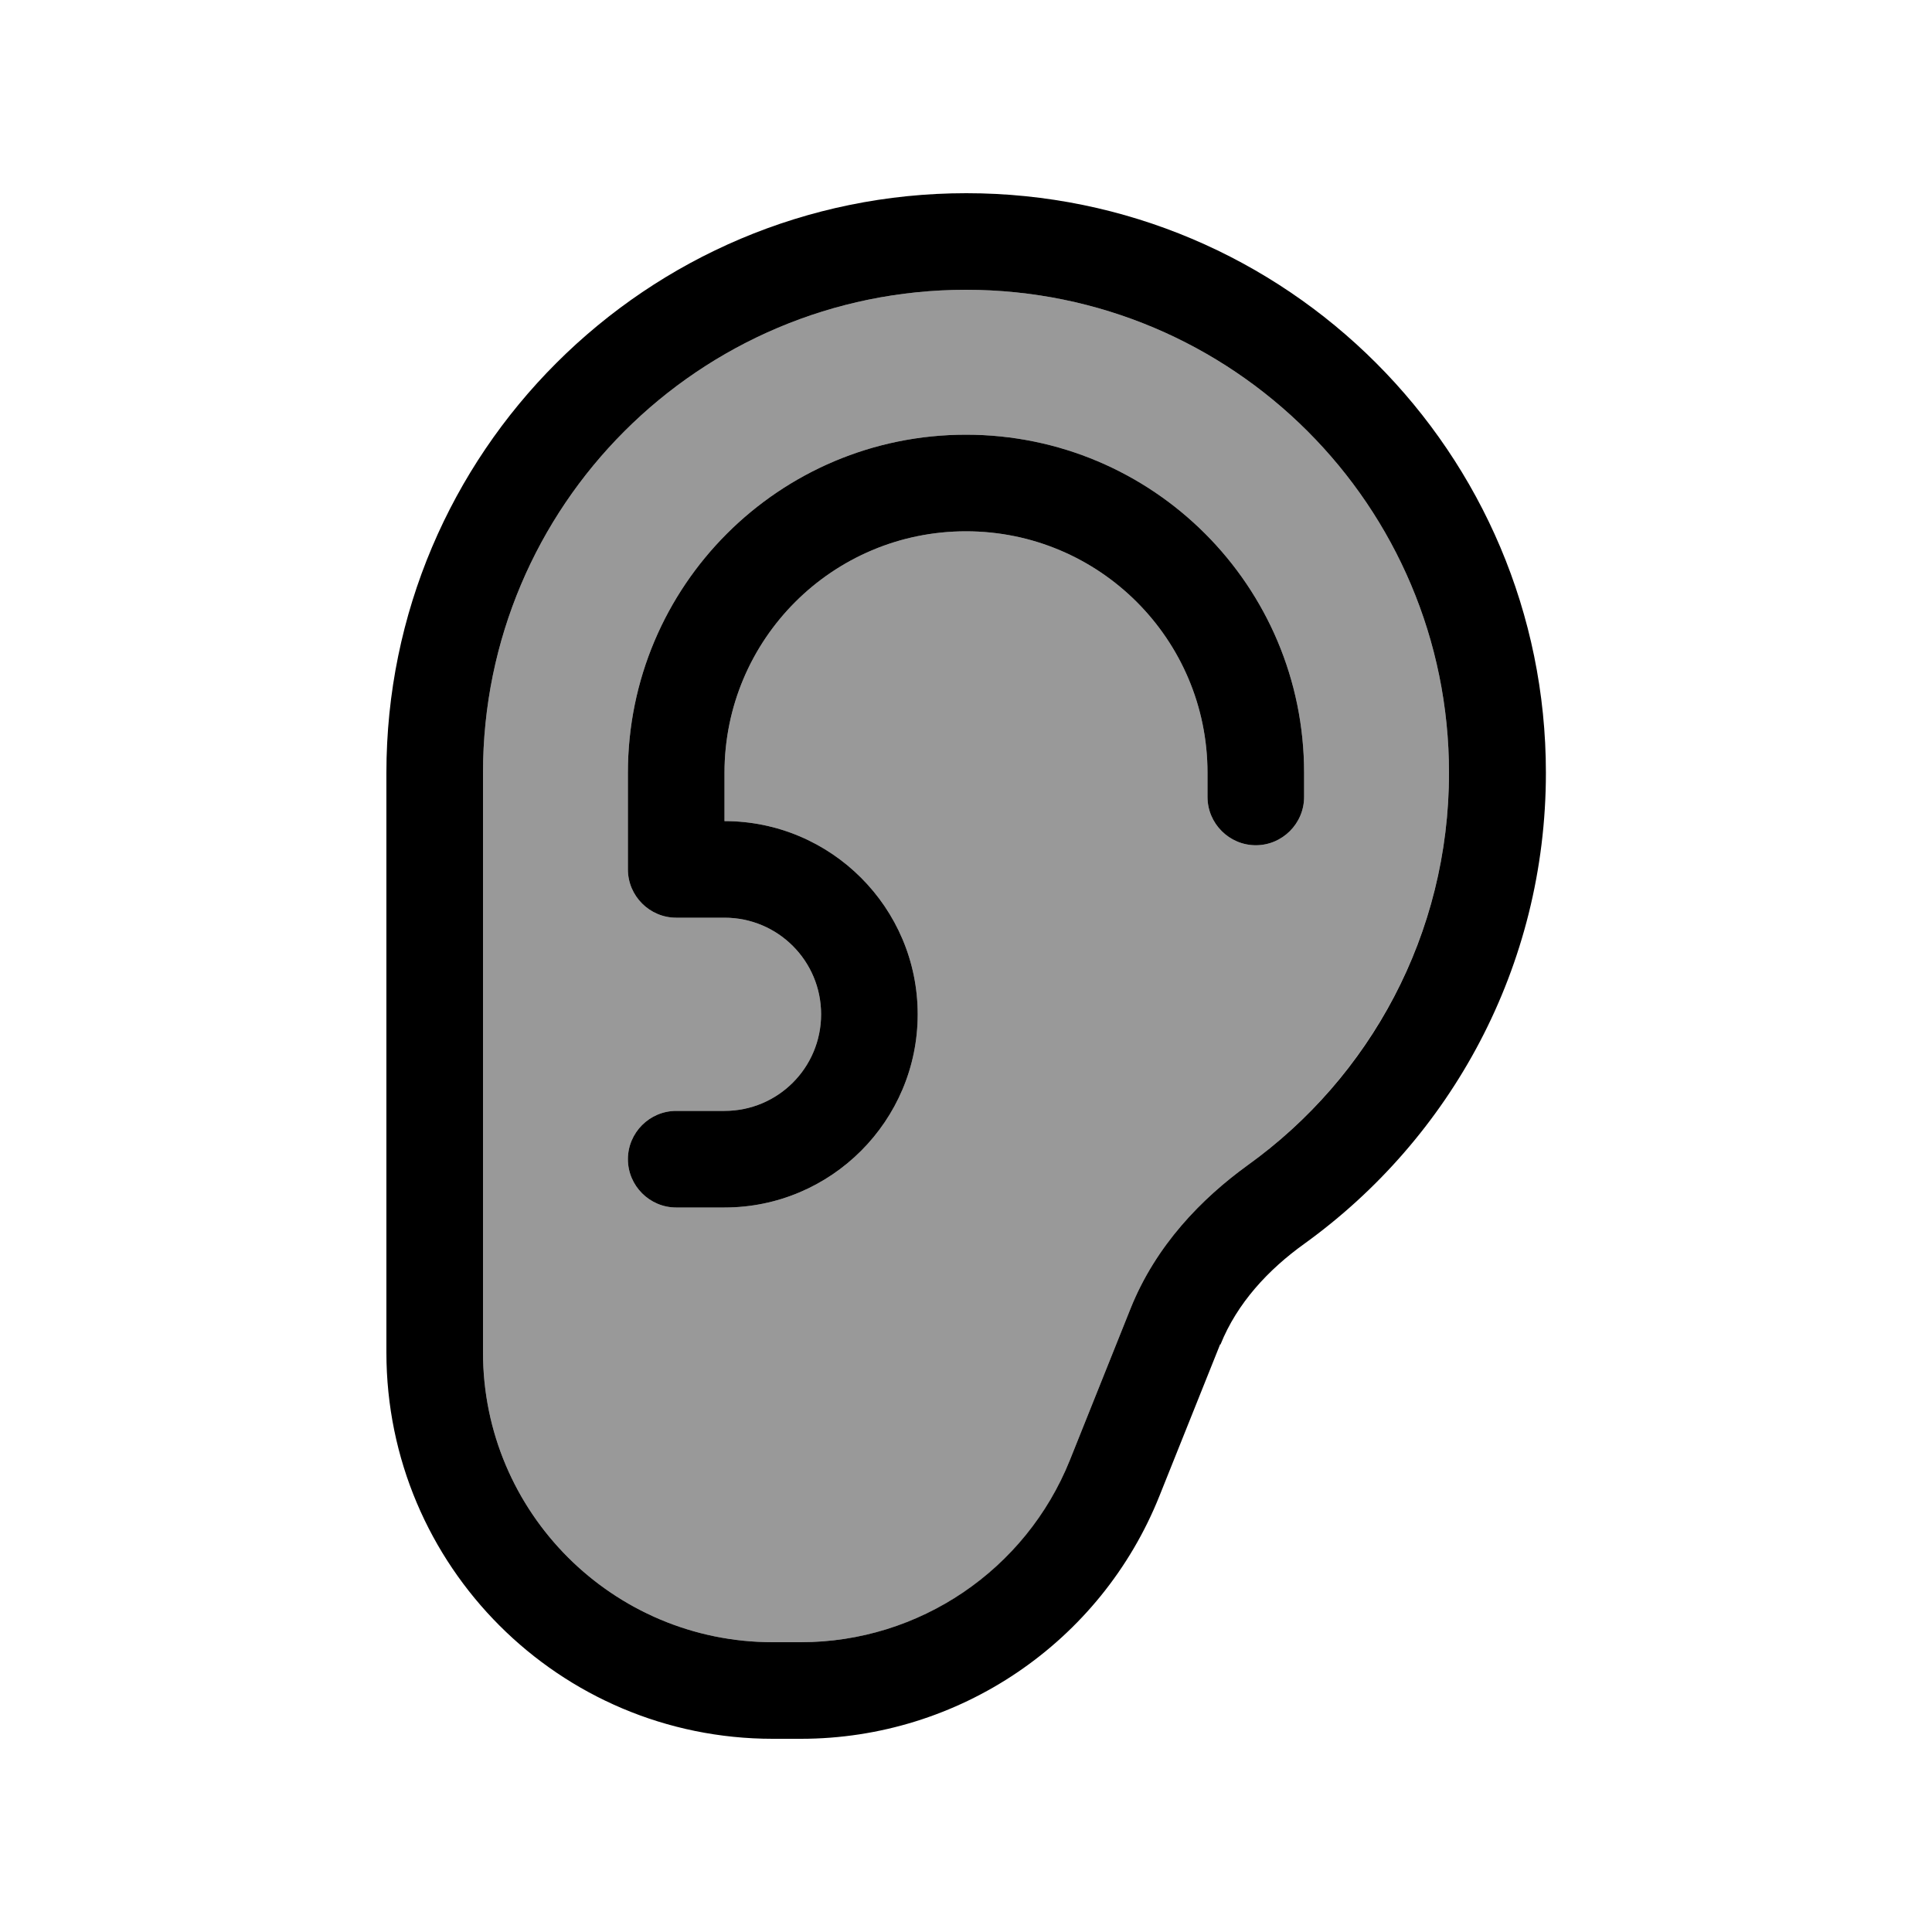 <svg xmlns="http://www.w3.org/2000/svg" viewBox="0 0 640 640"><!--! Font Awesome Pro 7.1.0 by @fontawesome - https://fontawesome.com License - https://fontawesome.com/license (Commercial License) Copyright 2025 Fonticons, Inc. --><path opacity=".4" fill="currentColor" d="M160 256L160 448C160 501 203 544 256 544L265.3 544C304.6 544 339.9 520.1 354.4 483.7L374.5 433.5C382.9 412.5 398.1 397 413.3 386C453.7 356.9 480 309.5 480 256C480 167.6 408.4 96 320 96C231.6 96 160 167.6 160 256zM208 256C208 194.1 258.1 144 320 144C381.9 144 432 194.1 432 256L432 264C432 272.8 424.8 280 416 280C407.2 280 400 272.8 400 264L400 256C400 211.8 364.2 176 320 176C275.8 176 240 211.8 240 256L240 272C275.3 272 304 300.7 304 336C304 371.3 275.3 400 240 400L224 400C215.2 400 208 392.8 208 384C208 375.2 215.2 368 224 368L240 368C257.7 368 272 353.7 272 336C272 318.3 257.7 304 240 304L224 304C215.2 304 208 296.8 208 288L208 256z"/><path fill="currentColor" d="M480 256C480 309.5 453.8 356.9 413.3 386C398.1 397 382.9 412.5 374.5 433.5L354.4 483.7C339.8 520.1 304.5 544 265.3 544L256 544C203 544 160 501 160 448L160 256C160 167.6 231.6 96 320 96C408.4 96 480 167.6 480 256zM404.3 445.4C409.8 431.7 420.1 420.6 432.1 412C480.5 377.1 512.1 320.3 512.1 256C512.1 150 426.1 64 320.1 64C214.1 64 128 150 128 256L128 448C128 518.7 185.3 576 256 576L265.3 576C317.6 576 364.7 544.1 384.1 495.5L404.2 445.3zM240 256C240 211.8 275.8 176 320 176C364.2 176 400 211.8 400 256L400 264C400 272.8 407.2 280 416 280C424.8 280 432 272.8 432 264L432 256C432 194.1 381.9 144 320 144C258.1 144 208 194.1 208 256L208 288C208 296.8 215.2 304 224 304L240 304C257.7 304 272 318.3 272 336C272 353.7 257.7 368 240 368L224 368C215.2 368 208 375.2 208 384C208 392.8 215.2 400 224 400L240 400C275.3 400 304 371.3 304 336C304 300.7 275.3 272 240 272L240 256z"/></svg>